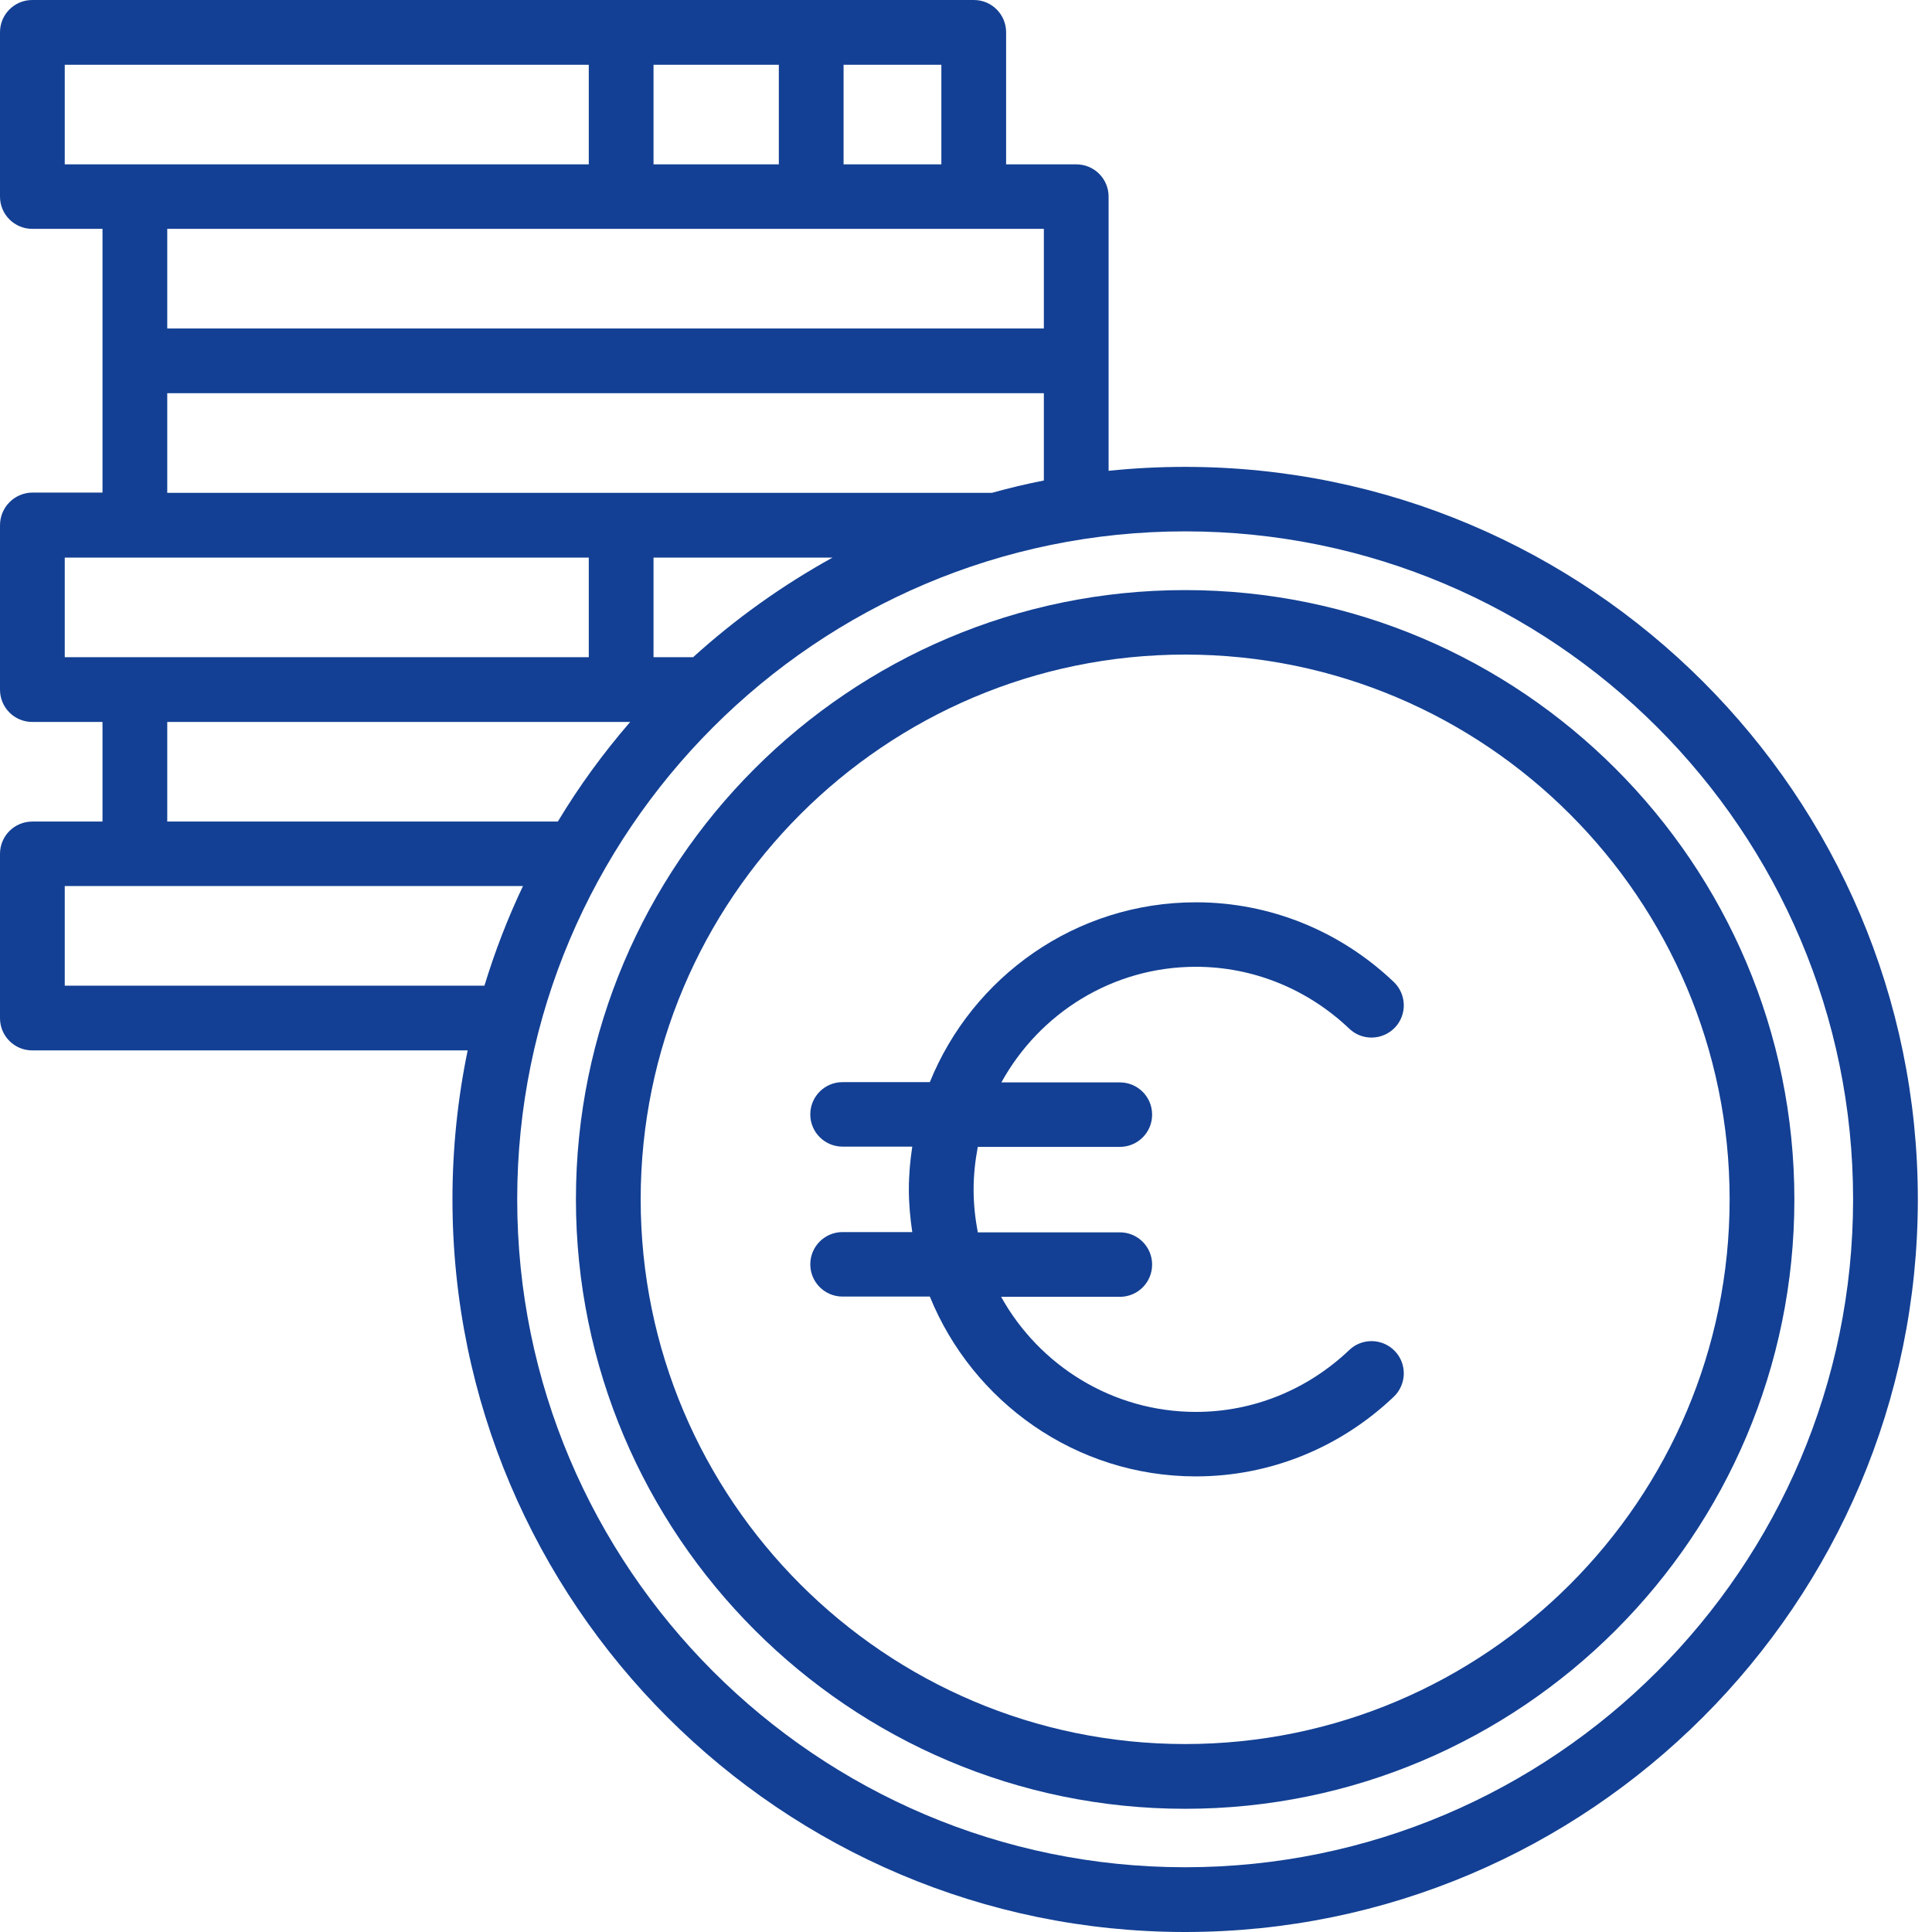 <?xml version="1.0" encoding="utf-8"?>
<!-- Generator: Adobe Illustrator 23.0.4, SVG Export Plug-In . SVG Version: 6.00 Build 0)  -->
<svg version="1.1" id="Ebene_1" xmlns="http://www.w3.org/2000/svg" xmlns:xlink="http://www.w3.org/1999/xlink" x="0px" y="0px"
	 viewBox="0 0 73.7 73.7" style="enable-background:new 0 0 73.7 73.7;" xml:space="preserve">
<style type="text/css">
	.st0{fill:#134094;}
</style>
<g>
	<path class="st0" d="M45.21,17.81c-0.99,0-1.96,0.05-2.92,0.15v-4.19V7.5c0-0.68-0.55-1.23-1.23-1.23h-2.68V1.23
		c0-0.68-0.55-1.23-1.23-1.23H1.23C0.55,0,0,0.55,0,1.23V7.5c0,0.68,0.55,1.23,1.23,1.23h2.68v5.03v5.03H1.23
		C0.55,18.8,0,19.35,0,20.04v6.27c0,0.68,0.55,1.23,1.23,1.23h2.68v3.8H1.23C0.55,31.34,0,31.89,0,32.57v6.27
		c0,0.68,0.55,1.23,1.23,1.23h16.61c-0.38,1.84-0.58,3.74-0.58,5.68c0,15.41,12.54,27.95,27.95,27.95
		c15.41,0,27.95-12.54,27.95-27.95S60.62,17.81,45.21,17.81z M35.91,6.27h-3.73v-3.8h3.73V6.27z M24.93,6.27v-3.8h4.78v3.8H24.93z
		 M2.47,2.47h19.99v3.8H5.15H2.47V2.47z M37.14,8.73h2.68v3.8H6.38v-3.8H37.14z M6.38,15h33.44v3.33c-0.67,0.13-1.33,0.29-1.98,0.47
		H6.38V15z M21.28,31.34H6.38v-3.8h17.66C23.02,28.72,22.09,29.99,21.28,31.34z M26.44,25.07h-1.51v-3.8h6.83
		C29.84,22.33,28.05,23.61,26.44,25.07z M2.47,21.27h19.99v3.8H5.15H2.47V21.27z M2.47,37.6v-3.8h2.68h14.8
		c-0.58,1.22-1.07,2.49-1.47,3.8H2.47z M45.21,71.23c-14.05,0-25.48-11.43-25.48-25.48c0-14.05,11.43-25.48,25.48-25.48
		c14.05,0,25.48,11.43,25.48,25.48C70.69,59.8,59.26,71.23,45.21,71.23z"/>
	<path class="st0" d="M45.21,22.51c-12.82,0-23.24,10.43-23.24,23.24S32.4,69,45.21,69c12.82,0,23.24-10.43,23.24-23.24
		S58.03,22.51,45.21,22.51z M45.21,66.53c-11.45,0-20.77-9.32-20.77-20.78s9.32-20.78,20.77-20.78c11.46,0,20.77,9.32,20.77,20.78
		S56.67,66.53,45.21,66.53z"/>
	<path class="st0" d="M45.62,36.88c2.17,0,4.25,0.84,5.85,2.36c0.49,0.47,1.27,0.45,1.74-0.04c0.47-0.49,0.45-1.27-0.04-1.74
		c-2.06-1.96-4.74-3.04-7.55-3.04c-4.59,0-8.52,2.84-10.15,6.86h-3.33c-0.68,0-1.23,0.55-1.23,1.23c0,0.68,0.55,1.23,1.23,1.23h2.66
		c-0.08,0.53-0.13,1.07-0.13,1.63c0,0.55,0.05,1.09,0.13,1.63h-2.66c-0.68,0-1.23,0.55-1.23,1.23c0,0.68,0.55,1.23,1.23,1.23h3.33
		c1.63,4.01,5.56,6.86,10.15,6.86c2.81,0,5.49-1.08,7.55-3.04c0.49-0.47,0.51-1.25,0.04-1.74c-0.47-0.49-1.25-0.51-1.74-0.04
		c-1.6,1.52-3.67,2.36-5.85,2.36c-3.19,0-5.98-1.78-7.43-4.39h4.53c0.68,0,1.23-0.55,1.23-1.23c0-0.68-0.55-1.23-1.23-1.23H37.3
		c-0.1-0.53-0.16-1.07-0.16-1.63c0-0.56,0.06-1.1,0.16-1.63h5.42c0.68,0,1.23-0.55,1.23-1.23c0-0.68-0.55-1.23-1.23-1.23H38.2
		C39.65,38.66,42.43,36.88,45.62,36.88z"/>
</g>
</svg>
